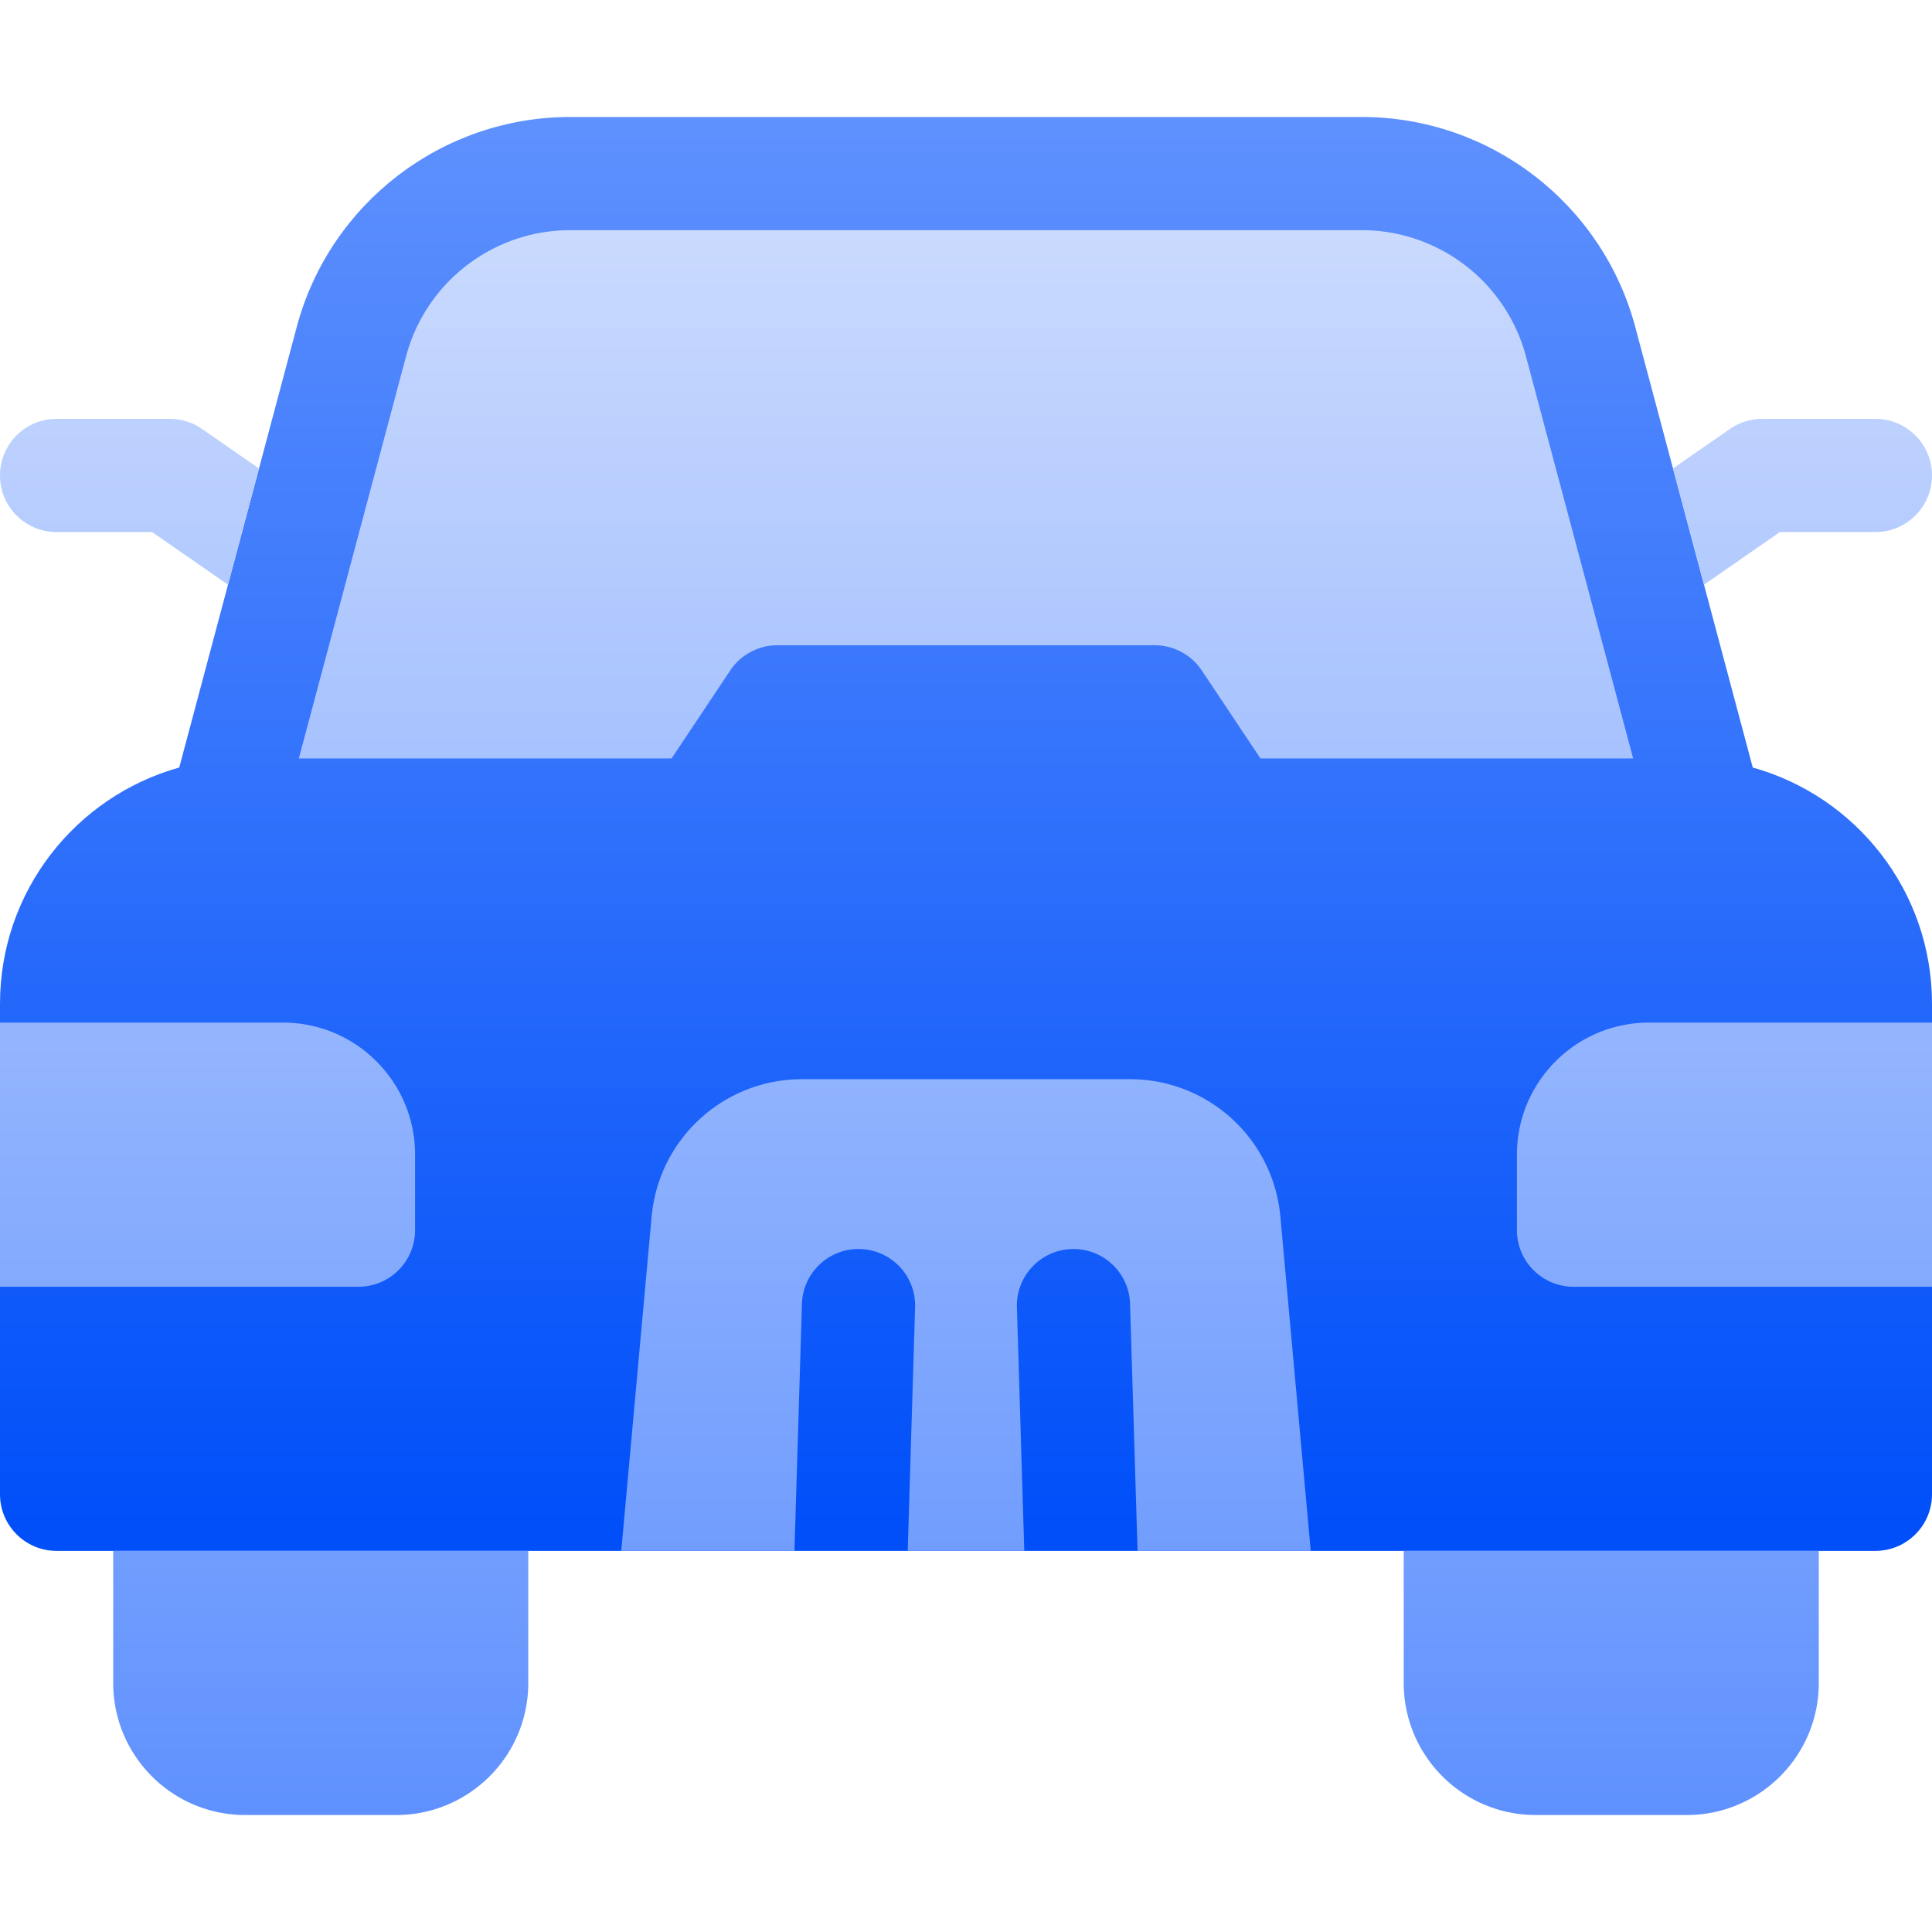 <svg xmlns="http://www.w3.org/2000/svg" version="1.1" xmlns:xlink="http://www.w3.org/1999/xlink" width="512" height="512" x="0" y="0" viewBox="0 0 512 512" style="enable-background:new 0 0 512 512" xml:space="preserve" class=""><g><linearGradient id="a" x1="256" x2="256" y1="411" y2="31" gradientUnits="userSpaceOnUse"><stop stop-opacity="1" stop-color="#004ff9" offset="0.017"></stop><stop stop-opacity="1" stop-color="#5f91fe" offset="1"></stop></linearGradient><linearGradient id="b" x1="256" x2="256" y1="481" y2="61" gradientUnits="userSpaceOnUse"><stop stop-opacity="1" stop-color="#5f91fe" offset="0"></stop><stop stop-opacity="1" stop-color="#cadafe" offset="1"></stop></linearGradient><path fill="url(#a)" d="M464.498 203.402 433.37 86.675C424.629 53.895 394.829 31 360.903 31H151.097c-33.926 0-63.726 22.895-72.467 55.675L47.502 203.402C20.106 211.045 0 236.167 0 266v130c0 8.284 6.716 15 15 15h482c8.284 0 15-6.716 15-15V266c0-29.833-20.106-54.955-47.502-62.598z" opacity="1" data-original="url(#a)" class=""></path><path fill="url(#b)" d="M372 411h110v35c0 19.33-15.67 35-35 35h-40c-19.33 0-35-15.67-35-35zm-342 0h110v35c0 19.33-15.67 35-35 35H65c-19.33 0-35-15.67-35-35zm309.307-88.621L347.364 411h-45.902l-1.984-65.454c-.251-8.281-7.167-14.79-15.448-14.539-8.28.251-14.79 7.167-14.539 15.448L271.448 411h-30.895l1.956-64.546c.251-8.28-6.258-15.197-14.539-15.448s-15.197 6.258-15.448 14.539L210.539 411h-45.902l8.057-88.621C174.566 301.775 191.84 286 212.529 286h86.943c20.688 0 37.962 15.775 39.835 36.379zM437 271h75v70h-95c-8.284 0-15-6.716-15-15v-20c0-19.33 15.67-35 35-35zM95 341H0v-70h75c19.33 0 35 15.67 35 35v20c0 8.284-6.716 15-15 15zm417-215c0 8.284-6.716 15-15 15h-25.308l-20.115 13.951-8.216-30.81 15.091-10.466a15.003 15.003 0 0 1 8.549-2.674h30C505.284 111 512 117.716 512 126zM53.548 113.674A15 15 0 0 0 45 111H15c-8.284 0-15 6.716-15 15s6.716 15 15 15h25.308l20.115 13.951 8.216-30.81zM177.973 201l15.547-23.32A14.998 14.998 0 0 1 206 171h100c5.016 0 9.699 2.506 12.48 6.68L334.027 201h98.781L404.383 94.405C399.139 74.736 381.259 61 360.903 61H151.097c-20.355 0-38.235 13.736-43.479 33.405L79.191 201z" opacity="1" data-original="url(#b)" class=""></path></g></svg>